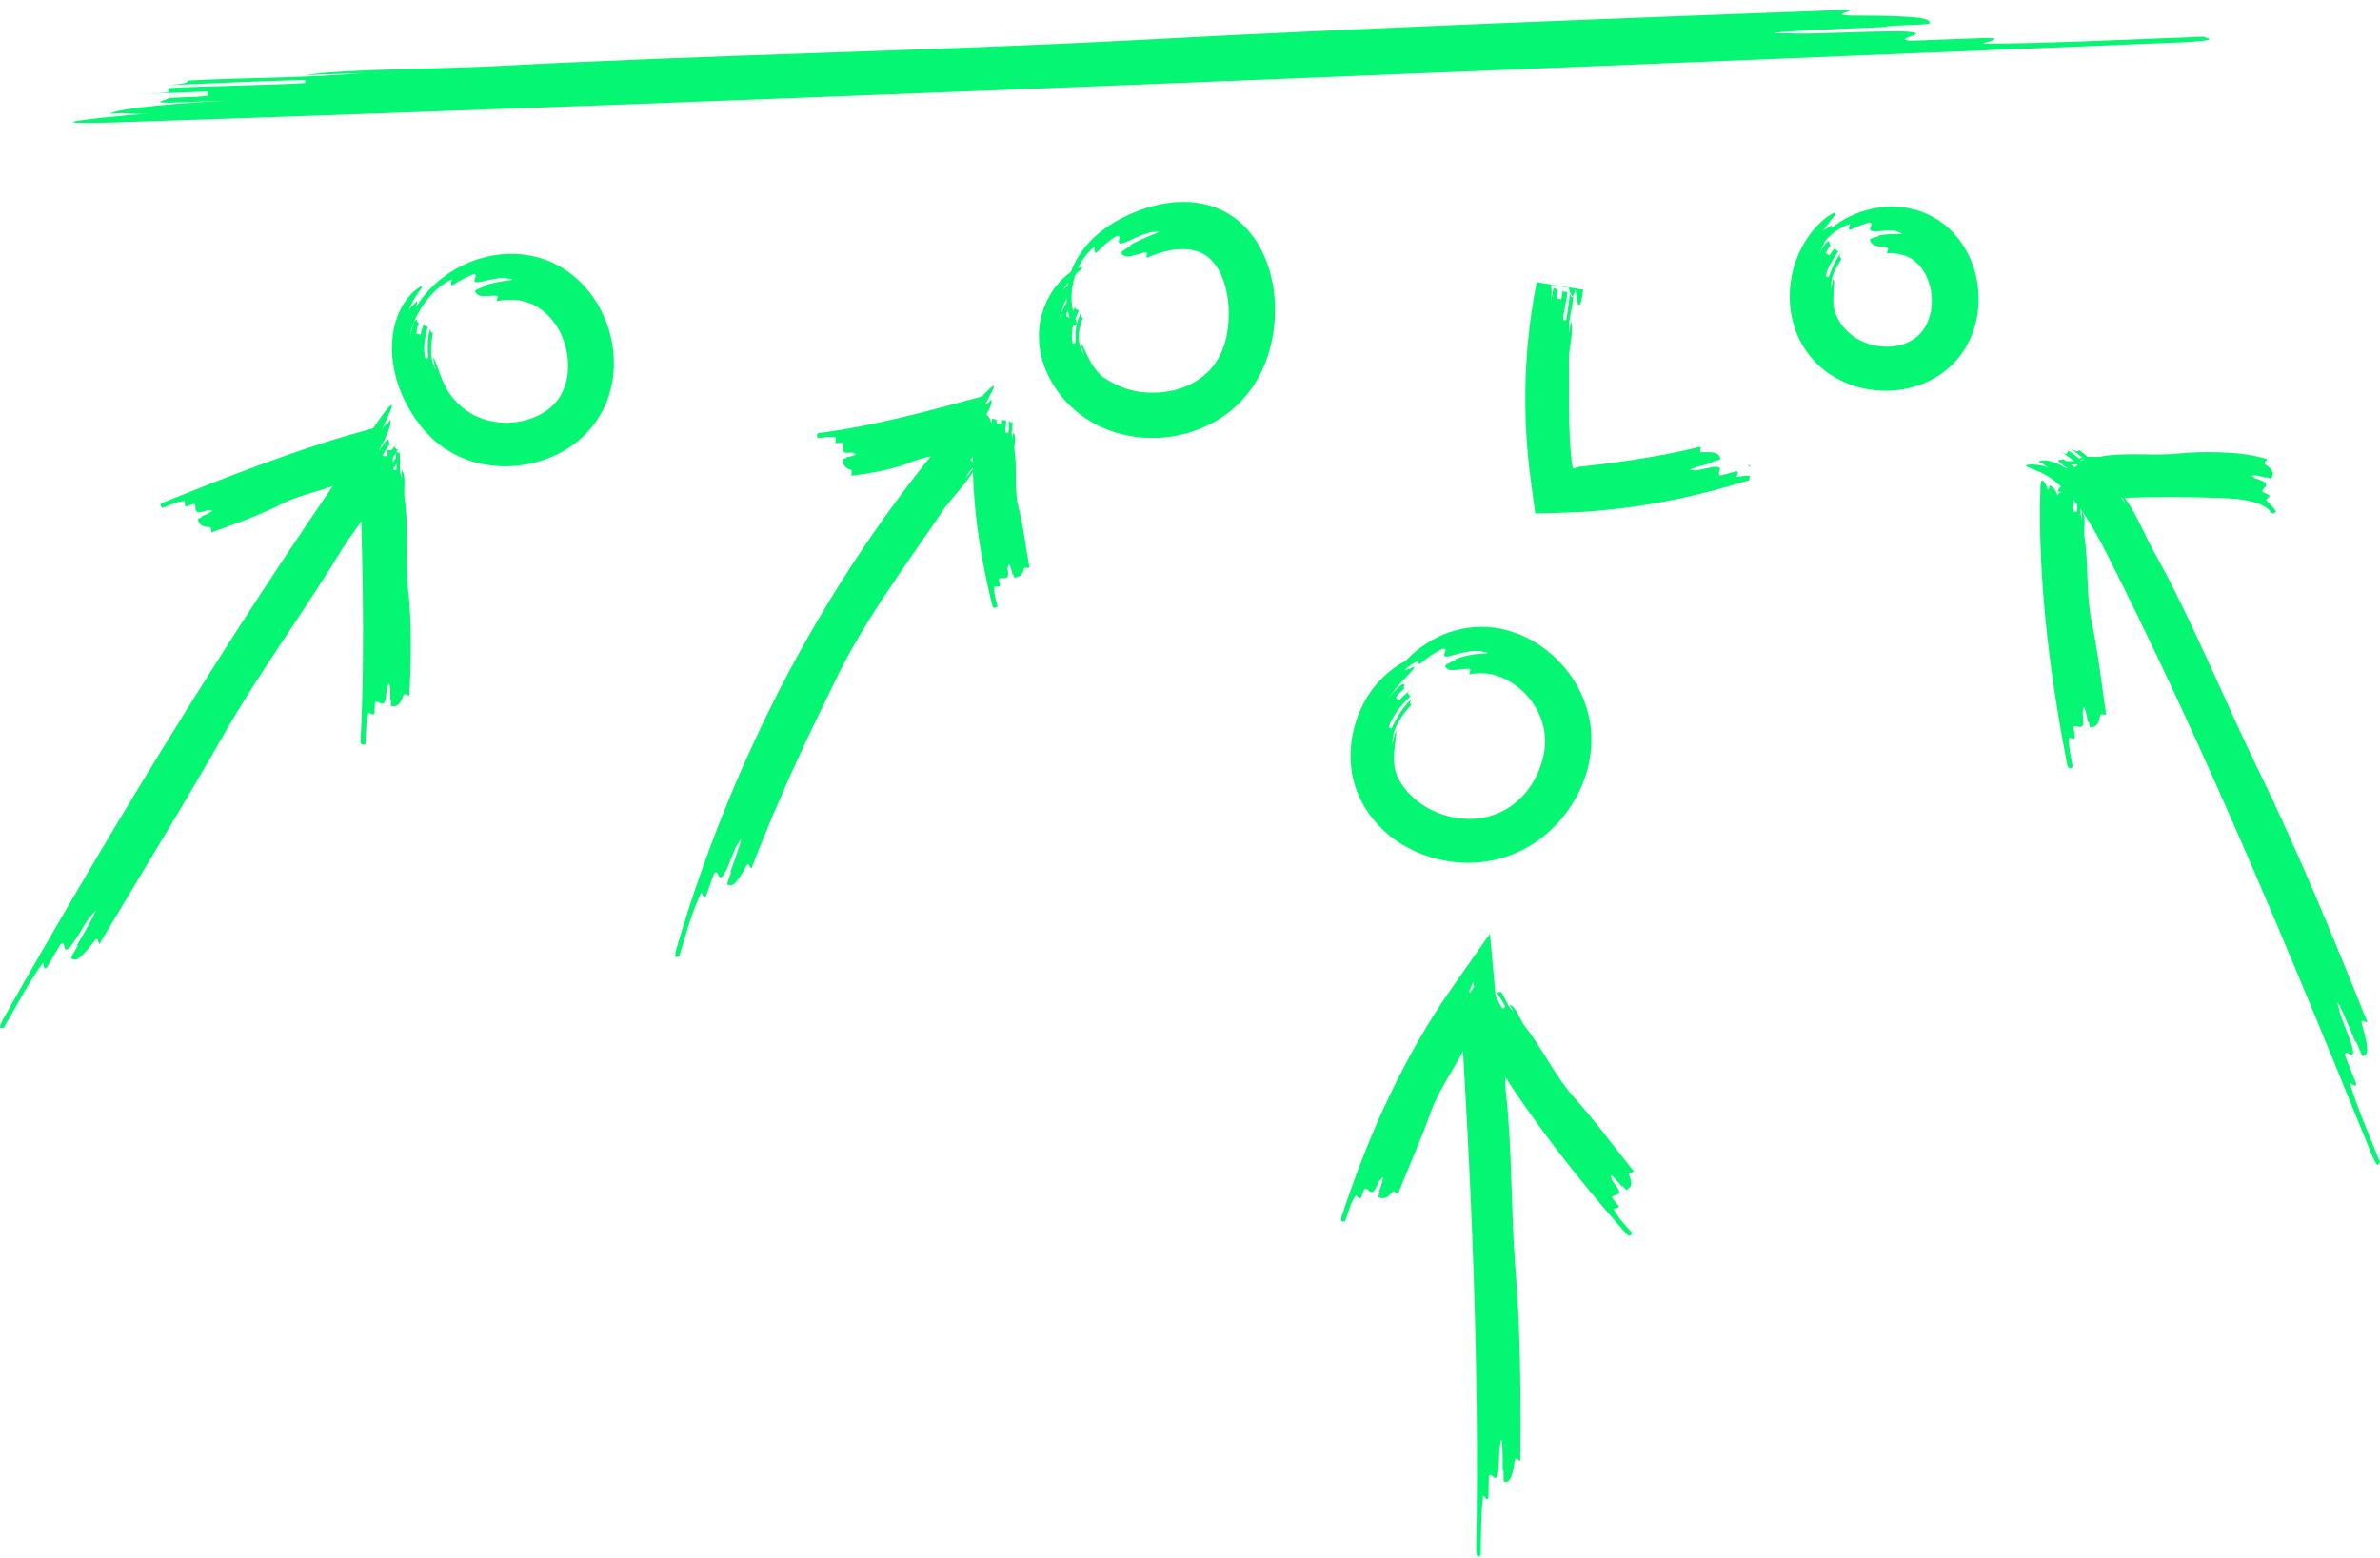 <svg xmlns="http://www.w3.org/2000/svg" width="504" height="330" viewBox="0 0 504 330" fill="none"><path d="M106.017 13.953C147.04 11.74 197.208 10.761 238.625 8.593C288.318 5.908 342.196 3.897 391.93 2.043C391.941 2.454 387.822 3.233 391.972 3.285C408.57 3.285 408.601 4.116 408.633 4.947C408.644 5.358 396.206 5.41 400.363 5.673C387.936 6.136 367.207 7.116 379.663 7.072C383.819 7.335 400.38 6.303 404.551 6.766C408.722 7.229 400.458 8.165 404.619 8.629C408.765 8.471 417.055 8.165 421.2 8.008C425.357 8.27 417.098 9.407 421.243 9.25C433.69 9.197 450.265 8.375 466.827 7.755C466.839 8.166 471.013 8.428 462.729 8.944C317.694 14.767 168.525 21.168 23.454 25.96C6.867 26.371 19.271 25.077 31.681 23.992C27.55 24.351 27.524 23.73 23.385 24.097C23.368 23.476 31.613 22.13 48.188 21.308C44.043 21.465 39.906 21.613 35.752 21.771C31.601 21.719 35.735 21.15 35.715 20.739C39.86 20.582 44.006 20.433 44 20.223C43.994 20.013 43.983 19.602 43.978 19.392C39.842 19.55 31.542 19.856 27.406 20.013C31.542 19.856 35.687 19.707 35.682 19.497C35.676 19.287 35.665 18.876 35.659 18.666C43.944 18.15 56.391 18.107 64.676 17.582L64.659 16.961C56.354 17.066 43.924 17.73 35.633 18.045C39.773 17.687 39.767 17.477 39.756 17.057C52.177 16.384 64.638 16.541 77.039 15.457C72.894 15.614 68.749 15.763 64.613 15.92C72.857 14.573 93.605 14.635 106.035 13.961L106.017 13.953Z" fill="#04F673"></path><path d="M72.367 116.424C65.097 128.5 54.962 142.409 47.875 154.75C39.446 169.594 29.759 185.309 21.048 199.97C20.692 199.759 20.884 198.209 19.981 199.328C16.542 203.894 15.83 203.472 15.119 203.041C14.763 202.83 17.299 199.374 16.213 200.382C18.384 196.706 21.878 190.489 19.324 193.946C18.229 194.954 15.684 200.061 14.426 200.969C13.167 201.877 14.088 199.108 12.82 200.006C12.09 201.235 10.649 203.692 9.919 204.921C8.843 205.938 9.573 203.05 8.852 204.288C6.316 207.763 3.626 212.806 0.77 217.739C0.415 217.528 -0.662 218.555 0.588 215.987C25.216 172.5 52.08 128.564 81.05 87.818C84.462 83.234 82.71 87.24 80.786 91.119C81.424 89.826 81.935 90.184 82.574 88.891C83.084 89.248 82.309 92.182 79.253 97.005L81.68 93.484C82.656 92.43 82.191 93.842 82.528 94.08C81.716 95.254 80.913 96.427 81.078 96.547C81.251 96.666 81.588 96.904 81.762 97.023C82.574 95.85 84.188 93.512 85 92.338C84.188 93.512 83.385 94.676 83.55 94.796C83.723 94.915 84.061 95.153 84.234 95.272C82.783 97.73 80.047 101.021 78.606 103.487L79.117 103.836C80.895 101.608 83.121 97.959 84.745 95.621C84.106 96.913 84.279 97.033 84.617 97.262C82.373 100.893 79.454 104.065 77.575 107.943L79.974 104.423C79.217 107.357 74.565 112.775 72.367 116.434V116.424Z" fill="#04F673"></path><path d="M85.681 105.504C86.604 111.484 85.821 118.83 86.427 124.892C87.247 132.174 87.051 140.08 86.678 147.362C86.259 147.343 85.653 146.701 85.411 147.297C84.656 149.691 83.808 149.636 82.96 149.59C82.541 149.572 83.054 147.783 82.597 148.361C82.7 146.554 82.616 143.537 82.112 145.326C81.665 145.903 81.963 148.334 81.302 148.902C80.64 149.471 80.063 148.242 79.401 148.801C79.364 149.398 79.299 150.599 79.271 151.195C78.814 151.764 78.041 150.526 78.003 151.122C77.481 152.883 77.537 155.276 77.37 157.661C76.95 157.633 76.484 158.202 76.354 156.991C77.416 136.145 76.662 114.74 76 93.939C76.065 91.555 77.016 93.279 77.761 95.031C77.51 94.444 78.152 94.407 77.901 93.829C78.534 93.793 79.662 94.921 80.007 97.305L79.904 95.508C80.081 94.893 80.538 95.471 80.957 95.453C80.994 96.049 81.032 96.654 81.237 96.645C81.451 96.636 81.87 96.608 82.085 96.599C82.047 96.003 81.973 94.792 81.945 94.196C81.982 94.792 82.019 95.397 82.224 95.388C82.439 95.379 82.858 95.352 83.072 95.343C83.361 96.535 83.026 98.369 83.296 99.561L83.93 99.534C84.079 98.314 83.78 96.516 83.706 95.315C83.957 95.911 84.162 95.893 84.591 95.874C84.899 97.681 84.368 99.515 85.085 101.304L85.001 99.488C86.129 100.643 85.402 103.716 85.681 105.523V105.504Z" fill="#04F673"></path><path d="M73.004 101.871C69.079 103.835 63.756 104.664 59.803 106.654C55.096 109.113 49.718 110.987 44.773 112.771C44.626 112.383 44.828 111.663 44.341 111.618C42.474 111.636 42.18 110.87 41.895 110.104C41.748 109.717 43.136 109.654 42.576 109.42C43.817 108.969 45.821 108.042 44.433 108.096C43.872 107.861 42.364 108.843 41.73 108.411C41.096 107.987 41.712 107.114 41.077 106.681C40.663 106.835 39.827 107.132 39.413 107.285C38.852 107.051 39.395 105.979 38.981 106.132C37.584 106.204 36.003 107.006 34.339 107.618C34.192 107.24 33.631 107.006 34.385 106.51C48.772 100.745 63.637 94.837 78.658 90.828C80.414 90.495 79.393 91.675 78.318 92.648C78.676 92.323 78.869 92.909 79.228 92.576C79.421 93.161 78.888 94.395 77.26 95.116L78.529 94.719C79.016 94.782 78.722 95.305 78.842 95.692C78.419 95.827 77.996 95.953 78.06 96.152C78.125 96.35 78.253 96.737 78.318 96.926C78.741 96.8 79.577 96.53 80 96.404C79.577 96.53 79.163 96.665 79.219 96.863C79.283 97.061 79.412 97.449 79.476 97.647C78.695 98.097 77.316 98.106 76.534 98.566L76.727 99.151C77.628 99.079 78.823 98.493 79.66 98.232C79.301 98.557 79.366 98.755 79.494 99.142C78.299 99.728 76.856 99.538 75.79 100.52L77.049 100.124C76.534 101.358 74.181 101.25 72.995 101.844L73.004 101.871Z" fill="#04F673"></path><path d="M199.373 108.561C197.694 111.154 195.76 113.764 193.898 116.539C192.94 117.908 191.973 119.296 191.006 120.692C190.057 122.107 189.099 123.531 188.15 124.955C184.309 130.632 180.742 136.52 177.913 142.069C174.656 148.796 171.171 155.724 168.023 162.807L166.81 165.445L165.66 168.11C164.894 169.881 164.118 171.652 163.352 173.414C162.631 175.194 161.91 176.955 161.198 178.717C160.843 179.593 160.487 180.469 160.131 181.336C159.802 182.213 159.474 183.089 159.146 183.956C158.762 183.81 158.616 182.423 157.987 183.509C155.651 187.945 154.866 187.68 154.091 187.388C153.699 187.242 155.414 183.865 154.584 184.896C155.25 183.135 156.071 180.761 156.554 179.255C157.056 177.768 157.147 177.119 156.244 178.79C155.377 179.803 154.018 184.677 152.978 185.636C151.947 186.603 152.257 184.02 151.226 184.997C150.752 186.174 149.94 188.584 149.52 189.78C148.717 190.838 148.763 188.164 148.343 189.369C147.54 191.112 146.719 193.193 145.998 195.475C145.296 197.757 144.556 200.194 143.808 202.631C143.425 202.504 142.631 203.617 143.197 201.116C149.474 179.63 158.124 158.472 169.1 138.537C180.057 118.611 193.342 99.918 208.496 83.378C212.036 79.663 210.102 83.113 208.049 86.399C208.734 85.304 209.199 85.715 209.883 84.62C210.358 85.049 209.418 87.604 206.288 91.593C207.082 90.607 207.94 89.667 208.77 88.718C209.765 87.906 209.235 89.129 209.555 89.393C208.725 90.343 207.885 91.292 208.049 91.42C208.204 91.556 208.524 91.821 208.679 91.958C209.509 91.018 211.17 89.129 212 88.179C211.17 89.12 210.339 90.069 210.495 90.206C210.65 90.343 210.96 90.616 211.124 90.753C209.591 92.743 206.918 95.408 205.467 97.453L205.951 97.846C207.721 96.066 209.911 93.008 211.599 91.155C210.933 92.232 211.088 92.369 211.398 92.634C210.23 94.094 208.998 95.5 207.748 96.896C206.526 98.311 205.285 99.717 204.4 101.405C205.157 100.42 205.96 99.461 206.754 98.503C206.562 99.151 206.115 99.89 205.549 100.702C204.993 101.524 204.299 102.418 203.56 103.313C202.091 105.12 200.394 106.964 199.391 108.543L199.373 108.561Z" fill="#04F673"></path><path d="M214.829 95.381C215.446 98.989 214.715 103.435 215.587 107.042C216.705 111.334 217.251 115.989 218 120.271C217.604 120.344 216.952 120.089 216.82 120.49C216.476 122.038 215.692 122.193 214.908 122.348C214.512 122.421 214.715 121.246 214.389 121.692C214.186 120.599 213.702 118.786 213.481 119.961C213.147 120.398 213.798 121.802 213.27 122.284C212.741 122.767 212.028 122.139 211.5 122.621C211.57 122.995 211.711 123.742 211.773 124.116C211.455 124.571 210.522 123.979 210.592 124.352C210.407 125.564 210.918 127.04 211.235 128.534C210.848 128.616 210.539 129.099 210.178 128.388C208.549 121.811 207.245 115.014 206.558 108.127C205.862 101.248 205.783 94.279 206.514 87.491C206.805 85.952 207.536 87.181 208.064 88.366C207.888 87.965 208.487 88.011 208.311 87.61C208.91 87.655 209.852 88.484 209.976 90.006L210.037 88.867C210.258 88.502 210.636 88.903 211.033 88.922C211.006 89.295 210.989 89.678 211.191 89.687C211.394 89.696 211.79 89.723 211.993 89.733C212.019 89.359 212.063 88.612 212.081 88.238C212.063 88.612 212.037 88.985 212.239 88.995C212.442 89.004 212.838 89.031 213.041 89.04C213.191 89.787 212.75 90.88 212.918 91.636L213.517 91.664C213.746 90.935 213.587 89.814 213.64 89.076C213.816 89.459 214.019 89.468 214.415 89.487C214.556 90.598 213.913 91.673 214.477 92.794L214.512 91.691C215.472 92.457 214.635 94.26 214.82 95.363L214.829 95.381Z" fill="#04F673"></path><path d="M204.389 94.587C201.124 96.231 196.7 96.38 193.319 97.725C189.254 99.435 184.605 100.229 180.315 100.771C180.27 100.35 180.549 99.678 180.162 99.509C178.67 99.061 178.58 98.211 178.481 97.37C178.436 96.95 179.533 97.24 179.137 96.856C180.189 96.735 181.907 96.277 180.81 96.006C180.414 95.633 179.065 96.231 178.643 95.642C178.229 95.054 178.849 94.334 178.427 93.746C178.085 93.783 177.393 93.867 177.051 93.905C176.664 93.522 177.258 92.597 176.916 92.644C175.846 92.345 174.506 92.69 173.139 92.821C173.103 92.401 172.725 92.008 173.391 91.728C185.288 90.224 197.123 86.908 208.624 83.797C209.982 83.582 209.263 84.703 208.462 85.628C208.732 85.32 208.912 85.927 209.182 85.619C209.371 86.226 209.011 87.459 207.743 88.076L208.741 87.758C209.137 87.851 208.921 88.365 209.038 88.767C208.705 88.879 208.372 88.982 208.426 89.187C208.489 89.393 208.606 89.794 208.66 90C208.993 89.888 209.667 89.673 210 89.57C209.667 89.682 209.326 89.785 209.389 89.991C209.451 90.196 209.568 90.598 209.631 90.803C209.02 91.233 207.878 91.13 207.257 91.541L207.428 92.148C208.165 92.148 209.137 91.635 209.811 91.41C209.532 91.719 209.595 91.924 209.712 92.335C208.741 92.858 207.545 92.569 206.691 93.484L207.716 93.176C207.32 94.409 205.36 94.091 204.38 94.587H204.389Z" fill="#04F673"></path><path d="M95.656 84.025C96.398 84.9 97.194 85.712 98.044 86.425C98.488 86.713 98.886 87.065 99.347 87.354L100.053 87.76L100.406 87.976L100.795 88.139C102.804 89.086 105.192 89.6 107.617 89.555C110.042 89.474 112.476 88.842 114.512 87.733C116.566 86.632 118.14 85.008 119.018 83.222C121.199 78.991 120.529 72.983 117.661 68.743C116.91 67.733 116.132 66.731 115.182 66.01L114.847 65.712L114.476 65.468L113.752 64.972L112.983 64.584L112.603 64.377L112.196 64.241C111.924 64.142 111.662 64.043 111.39 63.944L110.54 63.754L110.115 63.646L109.671 63.601L108.794 63.493C107.599 63.493 106.387 63.492 105.192 63.817C105.084 63.42 105.826 62.645 104.93 62.617C104.478 62.617 104.079 62.645 103.727 62.681C103.374 62.708 103.057 62.708 102.786 62.699C102.243 62.726 101.854 62.699 101.555 62.608C100.958 62.437 100.777 62.076 100.605 61.697C100.515 61.517 101.229 61.219 101.826 60.967C102.424 60.732 102.93 60.615 102.369 60.561C103.835 60.001 105.889 59.65 107.183 59.451C108.477 59.343 109.029 59.198 107.427 58.982C107.156 58.865 106.685 58.892 106.106 58.91C105.527 58.91 104.858 59.045 104.197 59.18C103.518 59.28 102.876 59.487 102.306 59.604C101.727 59.704 101.256 59.812 100.949 59.785C100.315 59.713 100.451 59.325 100.605 58.928C100.759 58.531 100.931 58.125 100.261 58.071C99.121 58.486 96.977 59.622 96.008 60.353C94.742 60.705 96.352 58.639 95.312 59.343C91.874 61.084 88.227 65.405 86.825 70.628C86.626 70.574 86.354 70.791 86.182 70.746C86.092 70.719 86.028 70.637 86.01 70.421C86.01 70.15 86.092 69.717 86.273 69.032C87.259 66.091 88.933 63.447 91.005 61.273C93.077 59.09 95.547 57.349 98.234 56.077C100.931 54.814 103.871 54.002 106.93 53.813C109.988 53.623 113.182 54.065 116.15 55.274C119.127 56.474 121.76 58.404 123.832 60.705C125.913 63.014 127.469 65.703 128.509 68.553C129.541 71.413 130.066 74.453 129.993 77.557C129.912 80.651 129.206 83.817 127.749 86.722C126.302 89.636 124.103 92.189 121.551 94.084C118.991 95.978 116.095 97.277 113.11 98.026C110.115 98.766 107.011 98.964 103.917 98.576C100.831 98.189 97.755 97.196 94.986 95.5L93.955 94.86C93.629 94.616 93.303 94.363 92.986 94.111C92.344 93.606 91.702 93.091 91.168 92.541C90.055 91.45 89.078 90.277 88.218 89.068C87.359 87.85 86.617 86.641 85.956 85.36C85.25 84.016 84.689 82.627 84.219 81.201C83.332 78.342 82.816 75.338 83.061 72.108C83.169 70.511 83.486 68.851 84.092 67.218C84.662 65.585 85.594 63.971 86.797 62.581C87.078 62.266 87.34 61.995 87.576 61.77C87.829 61.553 88.055 61.382 88.254 61.228C88.652 60.931 88.933 60.759 89.114 60.678C89.25 60.642 89.322 60.678 89.331 60.75C89.349 60.822 89.313 60.94 89.15 61.183C88.553 62.04 87.105 63.98 86.418 66.091C86.635 65.387 86.96 65.134 87.241 64.882C87.54 64.629 87.793 64.377 88.2 63.763C88.707 64.169 87.223 66.903 86.879 71.684C87.051 70.493 87.25 69.293 87.73 68.147C88.363 67.092 88.29 68.391 88.689 68.517C88.589 68.779 88.499 69.05 88.408 69.293C88.345 69.546 88.29 69.789 88.254 69.997C88.173 70.412 88.164 70.692 88.272 70.71C88.471 70.746 88.879 70.827 89.078 70.863C89.186 70.358 89.358 69.591 89.648 68.878C89.928 68.156 90.281 67.48 90.58 67.065C90.001 67.904 89.639 68.878 89.838 68.95C90.028 69.023 90.417 69.176 90.607 69.248C90.335 70.132 90.055 71.278 89.91 72.487C89.756 73.696 89.802 74.959 90.064 75.942L90.67 75.852C90.507 73.912 90.48 71.079 91.177 69.474C91.059 70.358 91.303 70.412 91.693 70.52C91.466 71.711 91.258 73.001 91.285 74.363C91.312 75.716 91.593 77.142 92.317 78.378C92.055 77.494 91.81 76.591 91.693 75.689C92.317 76.51 92.706 78.017 93.312 79.605C93.882 81.138 94.769 82.942 95.674 83.989L95.656 84.025Z" fill="#04F673"></path><path d="M233.945 80.077C235.851 81.41 238.152 82.401 240.711 82.892C243.27 83.355 246.05 83.281 248.674 82.632C249.346 82.521 249.963 82.234 250.607 82.04C251.233 81.808 251.822 81.503 252.439 81.234C253.58 80.577 254.685 79.873 255.578 78.984L256.259 78.336C256.461 78.104 256.646 77.854 256.839 77.614C257.235 77.151 257.594 76.632 257.907 76.077C258.542 74.984 259.039 73.826 259.379 72.641C260.99 67.039 260.291 59.687 257.106 55.761C256.728 55.271 256.296 54.882 255.882 54.502C255.43 54.169 254.998 53.845 254.501 53.622C253.525 53.141 252.384 52.854 251.104 52.789C248.536 52.632 245.544 53.391 242.829 54.622C242.644 54.243 243.353 53.243 242.313 53.474C240.279 54.067 239.257 54.354 238.594 54.308C237.941 54.28 237.692 53.947 237.453 53.604C237.324 53.428 238.023 52.947 238.631 52.576C239.238 52.206 239.745 51.937 239.137 52.03C240.628 51.169 242.764 50.206 244.117 49.687C245.47 49.169 246.023 48.872 244.255 49.15C243.629 49.104 242.212 49.595 240.84 50.196C239.459 50.78 238.161 51.493 237.48 51.558C236.799 51.622 236.873 51.196 236.974 50.761C237.066 50.326 237.186 49.872 236.468 49.965C235.915 50.317 235.096 50.872 234.323 51.52C233.54 52.15 232.822 52.872 232.362 53.372C231.755 53.743 231.736 53.28 231.782 52.835C231.828 52.391 231.93 51.983 231.432 52.52C229.803 53.965 228.201 56.308 227.428 59.123C227.042 60.53 226.848 62.067 226.913 63.669C226.986 65.261 227.373 66.919 228.073 68.465C227.879 68.558 227.824 68.919 227.658 68.993C227.575 69.03 227.465 68.993 227.299 68.826C227.106 68.549 226.793 68.049 226.48 67.197C225.891 65.289 225.744 63.326 225.937 61.474C226.121 59.613 226.627 57.854 227.364 56.197C228.901 52.826 231.377 50.28 234.01 48.372C235.335 47.419 236.707 46.622 238.097 45.937C239.478 45.252 240.905 44.669 242.396 44.169C245.369 43.196 248.6 42.594 252.071 42.817C253.801 42.937 255.587 43.28 257.318 43.928C259.048 44.567 260.723 45.52 262.169 46.706C265.078 49.085 267.001 52.215 268.189 55.345C269.386 58.484 269.929 61.761 269.993 64.956C270.058 68.141 269.671 71.364 268.75 74.502C267.812 77.641 266.375 80.697 264.194 83.392C262.031 86.142 259.269 88.318 256.268 89.845C250.257 92.892 243.372 93.586 236.891 91.799C233.66 90.901 230.521 89.327 227.87 87.068C225.2 84.864 223.102 82.086 221.647 78.836C220.938 77.197 220.414 75.447 220.165 73.604C219.917 71.79 219.935 69.78 220.313 67.928C221.04 64.215 222.927 60.697 226.066 58.141C227.529 57.011 228.57 56.669 228.993 56.567C229.15 56.567 229.214 56.595 229.205 56.678C229.205 56.752 229.131 56.873 228.901 57.086C228.017 57.845 226.047 59.641 224.897 61.761C225.302 61.067 225.661 60.836 226.011 60.623C226.36 60.4 226.71 60.206 227.253 59.613C227.456 59.863 227.06 60.669 226.388 62.002C225.734 63.354 224.814 65.252 224.271 67.891C224.593 66.586 225.108 65.326 225.799 64.169C226.692 63.15 226.314 64.511 226.692 64.715C226.038 65.78 225.633 66.956 225.836 67.03C226.029 67.104 226.425 67.243 226.627 67.308C226.802 66.771 227.143 65.984 227.585 65.261C228.026 64.539 228.542 63.863 228.947 63.474C228.165 64.28 227.575 65.261 227.769 65.373C227.944 65.484 228.303 65.697 228.487 65.808C228.045 66.725 227.502 67.891 227.207 69.15C226.903 70.401 226.885 71.715 227.152 72.752L227.769 72.66C227.723 71.651 227.686 70.484 227.898 69.289C228.091 68.104 228.514 66.947 229.021 66.132C228.726 67.067 228.956 67.16 229.324 67.336C228.873 68.567 228.468 69.864 228.441 71.178C228.413 72.521 228.726 73.956 229.582 75.132C229.214 74.271 228.956 73.382 228.809 72.493C229.463 73.29 229.877 74.716 230.724 76.243C231.534 77.753 232.74 79.364 233.936 80.123L233.945 80.077Z" fill="#04F673"></path><path d="M295.972 164.594C296.099 164.858 296.236 165.123 296.373 165.388L296.884 166.173L297.13 166.565L297.431 166.94L298.015 167.688C298.891 168.638 299.858 169.541 300.989 170.317C303.243 171.851 306.007 172.955 308.881 173.311C309.592 173.448 310.322 173.421 311.043 173.476C311.754 173.43 312.484 173.457 313.178 173.339C314.601 173.193 315.933 172.8 317.201 172.28C319.755 171.212 321.972 169.404 323.541 167.314C325.439 164.804 326.68 161.791 327.072 158.788C327.473 155.757 326.862 152.891 325.421 150.235C323.998 147.578 321.662 145.36 319.089 144.009C317.803 143.343 316.453 142.868 315.103 142.695C313.743 142.512 312.475 142.567 311.161 142.859C311.043 142.457 311.873 141.608 310.888 141.645C309.884 141.7 309.118 141.846 308.498 141.873C307.895 141.964 307.448 141.964 307.111 141.91C306.454 141.836 306.244 141.49 306.034 141.124C305.98 141.033 306.144 140.878 306.408 140.695C306.682 140.54 307.056 140.367 307.385 140.202C308.051 139.865 308.634 139.728 307.987 139.719C309.647 139.016 312.019 138.514 313.524 138.486C315.02 138.432 315.686 138.368 313.834 138.012C313.524 137.92 312.977 137.884 312.311 137.875C311.973 137.884 311.618 137.948 311.244 137.984C310.87 138.021 310.477 138.076 310.094 138.176C309.711 138.258 309.319 138.349 308.954 138.432C308.589 138.55 308.242 138.651 307.914 138.742C307.248 138.897 306.728 139.098 306.363 139.08C305.642 139.08 305.779 138.669 305.961 138.24C306.135 137.82 306.335 137.373 305.56 137.4C304.903 137.674 303.982 138.231 303.078 138.797C302.65 139.107 302.212 139.417 301.819 139.71C301.436 140.011 301.108 140.312 300.834 140.54C300.159 140.851 300.214 140.394 300.323 139.956C300.433 139.518 300.579 139.116 300.013 139.609C298.189 140.951 296.355 142.968 295.014 145.552C293.664 148.117 292.824 151.248 292.842 154.443C292.633 154.443 292.432 154.772 292.249 154.772C292.158 154.772 292.076 154.689 291.994 154.452C291.93 154.142 291.885 153.621 291.885 152.772C292.113 149.075 293.527 145.625 295.488 142.695C297.468 139.755 300.15 137.382 303.206 135.611C306.272 133.84 309.866 132.818 313.588 132.772C317.292 132.726 320.877 133.785 324.025 135.437C330.274 138.833 334.945 144.776 336.523 151.951C337.281 155.566 337.098 159.254 336.241 162.713C335.337 166.164 333.759 169.359 331.679 172.18C329.563 174.964 326.935 177.392 323.879 179.227C320.823 181.043 317.247 182.239 313.707 182.613C310.149 183.015 306.591 182.632 303.206 181.637C299.831 180.632 296.583 178.998 293.81 176.634C291.036 174.252 288.746 171.23 287.36 167.634C285.964 164.037 285.736 160.221 286.256 156.643C286.794 153.055 288.108 149.632 290.179 146.62C292.259 143.635 295.178 141.033 298.718 139.481C299.511 139.098 300.205 138.979 300.706 138.842C301.217 138.724 301.564 138.669 301.765 138.669C301.929 138.687 301.984 138.742 301.965 138.815C301.947 138.888 301.847 138.988 301.591 139.153C301.135 139.481 300.305 139.865 299.402 140.449C298.964 140.75 298.49 141.079 297.997 141.417C297.523 141.763 297.076 142.183 296.619 142.567C297.231 142.046 297.614 141.91 298.006 141.791C298.417 141.7 298.809 141.617 299.484 141.179C299.548 141.325 299.438 141.572 299.183 141.91C298.927 142.256 298.48 142.64 297.979 143.224C297.714 143.498 297.422 143.799 297.094 144.119C296.784 144.465 296.455 144.84 296.099 145.241C295.716 145.625 295.379 146.09 294.995 146.574C294.804 146.821 294.594 147.058 294.402 147.314C294.22 147.587 294.028 147.861 293.828 148.144L294.457 147.314L295.169 146.547C295.406 146.3 295.643 146.036 295.89 145.798L296.692 145.123C297.887 144.392 297.076 145.616 297.349 145.917C297.103 146.127 296.847 146.346 296.619 146.538C296.391 146.748 296.218 146.976 296.054 147.158C295.734 147.533 295.552 147.807 295.634 147.87C295.789 148.007 296.099 148.281 296.254 148.418C296.674 147.971 297.285 147.277 298.015 146.711C298.189 146.565 298.362 146.41 298.535 146.273C298.727 146.145 298.909 146.026 299.083 145.917C299.438 145.689 299.749 145.479 300.004 145.314C299.493 145.643 298.982 145.981 298.617 146.255C298.28 146.565 298.079 146.802 298.143 146.885C298.271 147.049 298.535 147.359 298.672 147.524C298.471 147.724 298.252 147.934 298.015 148.144C297.796 148.372 297.577 148.619 297.349 148.865C296.847 149.331 296.446 149.924 295.972 150.472C295.132 151.65 294.393 152.937 294.111 154.078L294.694 154.297C295.16 153.265 295.807 152.042 296.546 150.865C296.966 150.317 297.322 149.714 297.778 149.258C297.997 149.011 298.207 148.783 298.407 148.555C298.636 148.363 298.855 148.172 299.064 147.998C298.362 148.847 298.544 149.011 298.827 149.313C297.796 150.445 296.829 151.704 296.054 153.101C295.269 154.489 294.795 156.104 294.868 157.711C294.913 157.455 294.932 157.191 294.995 156.935L295.196 156.168C295.297 155.648 295.488 155.155 295.671 154.662C295.734 155.812 295.36 157.537 295.224 159.418C295.078 161.289 295.324 163.298 295.972 164.594Z" fill="#04F673"></path><path d="M318.91 231.704C320.216 242.815 319.967 256.486 320.843 267.734C321.977 281.24 322.105 295.925 321.942 309.467C321.556 309.467 320.98 308.325 320.774 309.449C320.139 313.954 319.357 313.936 318.575 313.917C318.189 313.917 318.618 310.545 318.215 311.66C318.266 308.288 318.103 302.659 317.691 306.031C317.295 307.155 317.622 311.651 317.029 312.766C316.428 313.881 315.87 311.624 315.277 312.738C315.26 313.862 315.217 316.101 315.2 317.225C314.787 318.331 314.049 316.083 314.032 317.198C313.585 320.551 313.671 325.029 313.551 329.507C313.155 329.497 312.743 330.603 312.606 328.355C313.344 289.199 311.541 248.974 309.015 209.955C308.861 205.478 309.9 208.749 310.742 212.048C310.458 210.951 311.042 210.897 310.759 209.8C311.335 209.745 312.494 211.893 313.018 216.352L312.769 212.998C312.872 211.865 313.353 212.943 313.74 212.916C313.825 214.04 313.911 215.155 314.109 215.136C314.306 215.118 314.693 215.091 314.882 215.072C314.796 213.958 314.624 211.71 314.53 210.595C314.616 211.71 314.702 212.834 314.899 212.815C315.097 212.797 315.483 212.761 315.681 212.751C316.059 214.981 315.895 218.38 316.256 220.61L316.84 220.564C316.875 218.298 316.454 214.945 316.265 212.706C316.548 213.811 316.737 213.793 317.132 213.766C317.579 217.119 317.235 220.537 318.043 223.863L317.811 220.491C318.953 222.666 318.524 228.35 318.919 231.704H318.91Z" fill="#04F673"></path><path d="M310.779 220.69C308.693 225.388 304.867 230.388 303.099 235.277C301.023 241.151 298.293 247.206 296.009 252.934C295.628 252.779 295.238 252.069 294.866 252.469C293.542 254.163 292.772 253.862 292.001 253.562C291.62 253.407 292.572 252.105 292.001 252.442C292.563 250.976 293.379 248.49 292.4 249.783C291.811 250.111 291.43 252.214 290.659 252.478C289.888 252.742 289.698 251.531 288.936 251.795C288.737 252.287 288.356 253.28 288.175 253.771C287.604 254.117 287.205 252.834 287.023 253.325C286.062 254.673 285.527 256.758 284.82 258.771C284.439 258.634 283.859 259.007 284.031 257.924C289.553 240.969 297.142 223.959 307.469 209.244L315.521 197.771L316.754 211.457C316.835 212.358 316.917 213.26 316.999 214.152C317.044 216.264 316.037 214.798 315.24 213.305C315.502 213.806 314.895 213.879 315.158 214.37C314.596 214.443 313.571 213.66 313.054 211.903L311.939 208.069L310.57 211.302C310.516 211.429 310.452 211.575 310.371 211.712L310.615 211.329L312.565 208.342L312.991 211.894L313.127 213.014C312.982 213.56 312.51 213.087 312.102 213.141C312.039 212.622 311.975 212.094 311.776 212.121C311.577 212.149 311.159 212.194 310.96 212.221C311.023 212.741 311.15 213.788 311.214 214.307C311.15 213.788 311.087 213.26 310.887 213.287C310.679 213.314 310.271 213.36 310.071 213.387C309.972 213.068 309.917 212.686 309.89 212.276L313.245 213.077C312.737 213.779 312.093 214.498 311.821 215.172L312.338 215.509C312.846 214.99 313.317 214.17 313.753 213.423L309.283 212.358C309.355 212.759 309.419 213.141 309.455 213.469C309.192 212.968 308.983 212.995 308.575 213.041C308.53 212.85 308.485 212.649 308.457 212.449L314.433 213.879C313.725 215.026 312.628 215.937 312.365 217.375C312.637 216.938 312.918 216.501 313.199 216.073C313.499 217.494 311.431 219.224 310.806 220.663L310.779 220.69Z" fill="#04F673"></path><path d="M322.913 217.386C326.386 221.731 329.301 227.846 333.017 232.092C337.534 237.114 341.828 242.914 346 248.135C345.665 248.388 344.817 248.325 344.994 248.885C345.888 251.008 345.227 251.513 344.556 252.019C344.221 252.272 343.504 250.701 343.523 251.387C342.461 250.077 340.552 247.972 341.26 249.553C341.269 250.249 343.02 251.757 342.871 252.579C342.722 253.402 341.52 252.896 341.371 253.718C341.735 254.16 342.452 255.046 342.806 255.488C342.834 256.184 341.446 255.813 341.809 256.256C342.554 257.846 344.193 259.472 345.665 261.224C345.339 261.477 345.385 262.182 344.482 261.441C331.173 246.401 318.582 229.788 309.287 212.038C308.337 209.951 309.93 211.053 311.336 212.237C310.871 211.839 311.429 211.541 310.954 211.153C311.513 210.854 312.994 211.351 314.307 213.212L313.46 211.74C313.367 211.153 314.018 211.442 314.382 211.243C314.661 211.731 314.94 212.219 315.127 212.119C315.313 212.02 315.676 211.821 315.862 211.722C315.583 211.234 315.024 210.258 314.754 209.771C315.034 210.258 315.313 210.746 315.499 210.647C315.686 210.547 316.058 210.349 316.235 210.249C316.961 211.125 317.455 212.77 318.209 213.637L318.759 213.33C318.377 212.264 317.343 210.918 316.794 209.942C317.259 210.331 317.436 210.231 317.809 210.032C318.833 211.378 319.122 213.131 320.528 214.26L319.681 212.824C321.152 213.275 321.86 216.067 322.913 217.395V217.386Z" fill="#04F673"></path><path d="M332.234 76.472C332.297 80.652 332.189 85.275 332.306 89.916C332.387 92.232 332.485 94.557 332.728 96.81L332.817 97.651L332.835 97.859V97.941L332.871 98.104C332.907 98.321 332.952 98.538 332.988 98.746C333.015 98.873 333.024 98.909 333.042 98.954L333.096 99.09C333.096 99.09 333.132 99.171 333.159 99.208C333.176 99.244 333.194 99.289 333.275 99.244C333.58 99.135 333.805 99.036 334.002 98.954L334.074 98.918C334.128 98.909 334.361 98.882 334.496 98.864L335.447 98.755L337.368 98.538C339.925 98.24 342.51 97.914 345.077 97.525C350.219 96.756 355.325 95.806 360.172 94.603C360.27 95.001 359.597 95.797 360.459 95.797C363.86 95.58 364.076 96.34 364.291 97.145C364.399 97.543 361.814 97.796 362.747 97.977C360.27 98.629 356.133 99.741 358.727 99.579C359.66 99.805 362.9 98.592 363.878 98.945C364.874 99.316 363.349 100.357 364.345 100.737C365.188 100.528 366.876 100.04 367.71 99.805C368.644 99.968 367.217 101.225 368.051 100.99C368.688 100.908 369.29 100.809 369.756 100.773C370.232 100.727 370.528 100.773 370.609 100.8C370.627 100.8 370.627 100.809 370.636 100.8C370.546 101.026 371.408 98.828 371.04 99.759L371.022 99.814C371.013 99.85 370.995 99.877 370.977 99.904C370.914 100.031 370.833 100.148 370.744 100.248C370.573 100.447 370.465 100.474 370.645 100.384C370.806 100.293 371.273 100.167 371.623 100.194C371.982 100.212 372.09 100.384 371.901 100.194L370.824 98.981H370.806L370.779 98.945C370.762 98.927 370.735 98.918 370.708 98.909C370.663 98.882 370.609 98.864 370.555 98.846C370.447 98.809 370.349 98.773 370.286 98.71C370.223 98.647 370.214 98.547 370.286 98.384C370.797 98.954 371.345 99.569 371.946 100.239C371.946 100.248 372 100.284 372 100.284C371.973 100.266 371.946 100.257 371.91 100.248C371.686 100.148 371.129 100.185 370.824 100.311C370.501 100.429 370.501 100.501 370.681 100.329C370.762 100.248 370.869 100.121 370.941 99.977C370.977 99.904 371.013 99.85 371.04 99.769L370.501 101.144L370.483 101.216C370.447 101.343 370.403 101.587 370.367 101.822C370.367 101.822 370.331 101.822 370.286 101.822C370.07 101.831 369.469 101.967 368.661 102.22L365.924 103.035C362.236 104.093 358.493 105.016 354.715 105.794C350.937 106.572 347.114 107.196 343.273 107.667C341.352 107.911 339.423 108.092 337.493 108.255L334.594 108.463L329.147 108.662L326.356 108.734L325.656 108.752H325.306L325.135 108.771C325.108 108.734 325.117 108.662 325.099 108.608L324.911 107.223C324.66 105.405 324.373 103.433 324.184 101.867L323.87 99.379L323.789 98.764L323.753 98.402L323.681 97.669C323.583 96.692 323.484 95.715 323.412 94.738C323.098 90.83 322.964 86.903 323.008 82.986C323.098 75.16 323.906 67.361 325.423 59.77L335.268 61.363C335.178 61.933 335.088 62.494 335.007 63.055C334.343 66.456 333.885 63.788 333.625 61.137C333.697 61.996 333.105 61.924 333.185 62.81C332.844 62.765 332.441 62.141 332.207 60.947L328.447 60.34C328.6 61.227 328.608 62.43 328.474 63.932C328.6 63.064 328.761 62.204 328.905 61.336C329.255 60.512 329.506 61.444 329.91 61.517C329.766 62.376 329.614 63.236 329.82 63.263C330.017 63.299 330.421 63.362 330.628 63.398L331.067 60.829L329.587 60.585L329.47 61.426C329.506 61.137 329.542 60.847 329.578 60.585L331.076 60.829C331.005 61.336 330.987 61.716 331.121 61.734C331.319 61.77 331.723 61.842 331.92 61.879C331.821 63.597 331.023 66.067 331.023 67.805L331.624 67.886C332.028 66.221 332.216 63.67 332.521 61.987C332.575 62.865 332.782 62.892 333.176 62.964C332.961 65.497 331.992 67.931 332.333 70.528C332.423 69.686 332.512 68.845 332.629 68.013C333.41 69.813 332.153 73.902 332.225 76.454L332.234 76.472Z" fill="#04F673"></path><path d="M388.636 66.29C389.296 67.917 390.267 69.37 391.587 70.52C392.907 71.669 394.612 72.635 396.545 73.076C398.461 73.536 400.523 73.554 402.365 73.104C404.208 72.625 405.775 71.669 406.801 70.464C408.048 69.057 408.726 67.172 409.019 65.168C409.221 63.135 409.001 60.947 408.195 59.089C407.452 57.185 406.187 55.742 404.767 54.795C403.319 53.958 401.513 53.48 399.597 53.673C399.543 53.259 400.212 52.56 399.497 52.422C398.058 52.229 397.215 52.119 396.738 51.852C396.252 51.585 396.115 51.199 395.986 50.794C395.922 50.601 396.545 50.399 397.068 50.261C397.599 50.16 398.021 50.077 397.554 49.958C397.874 49.902 398.223 49.801 398.589 49.764C398.956 49.718 399.323 49.682 399.698 49.636C400.065 49.59 400.432 49.608 400.771 49.59C401.11 49.571 401.431 49.544 401.706 49.571C402.796 49.608 403.3 49.507 401.971 49.13C401.76 48.992 401.366 48.882 400.871 48.863C400.386 48.826 399.799 48.79 399.222 48.863C398.928 48.882 398.644 48.9 398.36 48.909C398.085 48.937 397.819 48.964 397.572 48.992C397.077 49.038 396.646 49.01 396.39 48.937C395.849 48.771 395.986 48.403 396.151 48.026C396.307 47.649 396.5 47.272 395.913 47.116C394.887 47.383 392.888 48.1 391.981 48.67C390.817 48.817 392.375 47.042 391.395 47.567C388.168 48.716 384.484 52.303 382.972 56.992C382.77 56.928 382.504 57.094 382.33 57.029C382.248 57.002 382.183 56.919 382.165 56.726C382.183 56.477 382.257 56.082 382.458 55.457C383.522 52.817 385.245 50.519 387.298 48.744C389.36 46.96 391.734 45.645 394.272 44.808C396.811 43.971 399.524 43.603 402.292 43.842C405.051 44.072 407.874 44.955 410.339 46.546C412.796 48.118 414.784 50.307 416.187 52.725C417.589 55.153 418.46 57.802 418.817 60.514C419.165 63.227 419.028 66.014 418.304 68.736C417.589 71.448 416.242 74.115 414.271 76.341C412.31 78.557 409.826 80.231 407.196 81.279C404.565 82.327 401.788 82.805 399.048 82.769C396.307 82.732 393.567 82.198 390.982 81.123C388.398 80.056 385.96 78.419 383.989 76.23C382.009 74.051 380.607 71.421 379.828 68.708C379.04 65.995 378.838 63.2 379.122 60.496C379.406 57.792 380.158 55.153 381.386 52.716C382.614 50.279 384.337 48.026 386.528 46.224C387.582 45.461 388.233 45.13 388.535 45.047C388.764 45.047 388.828 45.157 388.59 45.525C388.361 45.884 387.921 46.408 387.417 47.015C386.959 47.668 386.381 48.376 385.932 49.139C386.574 48.127 387.05 48.615 387.747 47.658C388.214 48.219 386.849 50.215 385.125 53.903C385.593 52.992 386.179 52.137 386.812 51.328C387.637 50.675 387.289 51.732 387.628 51.981C387.032 52.744 386.519 53.562 386.693 53.663C386.867 53.774 387.224 53.995 387.398 54.105C387.664 53.746 388.013 53.158 388.443 52.633C388.883 52.119 389.305 51.594 389.653 51.309C389.314 51.604 389.021 51.944 388.828 52.22C388.627 52.496 388.526 52.698 388.608 52.762C388.773 52.891 389.094 53.158 389.259 53.286C388.819 54.004 388.214 54.84 387.683 55.76C387.417 56.22 387.215 56.707 387.004 57.167C386.839 57.645 386.711 58.114 386.629 58.528L387.234 58.694C387.417 58.317 387.563 57.894 387.728 57.434C387.939 57.002 388.104 56.523 388.315 56.064C388.746 55.153 389.25 54.289 389.754 53.663C389.424 54.417 389.635 54.556 389.965 54.785C389.378 55.742 388.828 56.735 388.333 57.783C388.159 58.335 387.903 58.868 387.848 59.457C387.802 59.742 387.765 60.036 387.747 60.321C387.756 60.616 387.783 60.91 387.82 61.204C387.884 60.45 388.058 59.705 388.233 58.96C388.388 59.402 388.425 59.926 388.379 60.514C388.379 61.103 388.278 61.756 388.26 62.446C388.187 63.797 388.233 65.287 388.672 66.262L388.636 66.29Z" fill="#04F673"></path><path d="M456.078 116.754C463.81 130.514 471.087 148.344 478.008 162.643C486.414 179.769 494.264 198.871 501.332 216.528C500.949 216.684 499.783 215.449 500.184 216.995C501.969 223.106 501.195 223.417 500.43 223.728C500.047 223.884 498.672 219.318 498.873 220.938C497.106 216.528 493.964 209.255 495.348 213.82C495.558 215.449 498.299 221.166 498.308 222.868C498.317 224.57 496.569 221.862 496.578 223.563C497.161 225.036 498.335 227.973 498.927 229.446C499.128 231.065 497.188 228.439 497.771 229.912C499.137 234.478 501.669 240.287 504 246.169C503.617 246.325 503.818 247.953 502.461 245.09C492.06 219.419 481.414 193.456 470.057 167.895C464.384 155.105 458.519 142.425 452.417 129.919C450.905 126.79 449.357 123.68 447.799 120.578C446.242 117.431 444.748 114.458 443.091 111.677C441.452 108.887 439.639 106.353 437.654 104.212C435.641 102.135 433.465 100.47 431.106 99.628C430.842 99.528 430.605 99.4 430.395 99.326C430.177 99.262 429.995 99.189 429.831 99.134C429.512 99.006 429.303 98.897 429.175 98.805C429.002 98.713 428.966 98.64 429.029 98.576C429.102 98.521 429.275 98.476 429.457 98.448C430.241 98.302 432.144 98.421 434.029 99.134C433.41 98.887 433.155 98.704 432.909 98.457C432.782 98.338 432.654 98.219 432.481 98.101C432.299 98.009 432.062 97.927 431.743 97.863C431.843 97.579 432.618 97.35 434.047 97.671C435.45 97.991 437.545 98.887 439.785 100.937C438.719 99.857 437.535 98.942 436.315 98.091C435.149 97.149 436.643 97.552 436.889 97.222C437.517 97.689 438.173 98.11 438.628 98.476C439.093 98.832 439.43 99.043 439.494 98.97C439.63 98.814 439.903 98.503 440.031 98.338C439.721 98.082 439.33 97.753 438.902 97.396C438.446 97.067 437.945 96.71 437.454 96.353C436.925 96.033 436.406 95.722 435.924 95.429C435.432 95.155 434.958 94.954 434.594 94.77C434.967 94.944 435.332 95.118 435.678 95.292C436.015 95.475 436.324 95.658 436.588 95.804C437.126 96.097 437.508 96.262 437.563 96.179C437.681 96.006 437.909 95.658 438.018 95.484C439.494 96.362 441.115 97.744 442.535 99.281C443.938 100.827 445.195 102.464 446.242 103.736L446.743 103.37C445.86 101.961 444.53 100.315 443.036 98.796C441.524 97.286 439.803 95.951 438.355 94.972C439.894 95.813 440.022 95.667 440.277 95.329C442.472 96.893 444.238 98.878 445.814 100.891C447.39 102.913 448.792 104.989 450.349 106.947C449.921 106.234 449.466 105.538 449.02 104.834C448.537 104.139 448.082 103.434 447.581 102.757C449.001 103.818 450.695 106.288 452.153 109.015C452.899 110.378 453.582 111.805 454.238 113.141C454.885 114.476 455.486 115.721 456.069 116.764L456.078 116.754Z" fill="#04F673"></path><path d="M444.999 96.682C449.867 95.786 455.863 96.585 460.813 96.114C463.793 95.777 466.901 95.715 470.008 95.812C470.797 95.839 471.53 95.866 472.365 95.919C473.199 95.972 474.042 96.043 474.895 96.159C476.6 96.372 478.342 96.709 480.111 97.25C479.974 97.632 479.231 98.049 479.726 98.404C480.753 99.052 481.157 99.611 481.257 100.073C481.367 100.526 481.184 100.89 481.01 101.262C480.836 101.617 479.534 100.668 479.873 101.236C478.397 100.668 475.894 100.366 477.26 101.085C477.453 101.333 478.049 101.493 478.626 101.688C479.204 101.901 479.772 102.159 479.864 102.541C480.038 103.268 478.965 103.481 479.13 104.209C479.525 104.36 480.276 104.715 480.597 104.937C480.689 105.47 479.635 105.78 479.946 105.967C480.304 106.393 480.661 106.766 481.065 107.129C481.422 107.511 481.762 107.919 482 108.408C481.807 108.487 481.661 108.674 481.496 108.745C481.413 108.78 481.322 108.78 481.221 108.736C481.129 108.736 481.037 108.701 480.946 108.63C480.707 108.239 480.441 107.902 480.001 107.591C479.571 107.271 479.02 106.97 478.351 106.712C477.013 106.189 475.28 105.851 473.428 105.674C472.484 105.585 471.585 105.532 470.513 105.496L467.359 105.39C465.26 105.328 463.151 105.292 461.052 105.292C452.636 105.248 444.238 105.558 435.95 105.993C434.043 105.958 435.373 105.035 436.748 104.307C436.289 104.547 436.234 103.943 435.776 104.191C435.721 103.597 436.583 102.496 438.49 102.15L437.05 102.256C436.555 102.097 436.995 101.653 436.959 101.253C437.444 101.218 437.921 101.182 437.912 100.978C437.894 100.774 437.866 100.375 437.848 100.179C437.362 100.215 436.39 100.295 435.904 100.339C436.39 100.295 436.876 100.259 436.858 100.055C436.839 99.851 436.803 99.452 436.784 99.248C437.747 98.972 439.241 99.256 440.204 98.999L440.158 98.395C439.159 98.253 437.71 98.573 436.729 98.644C437.206 98.404 437.188 98.209 437.151 97.801C438.609 97.481 440.121 97.987 441.561 97.295L440.085 97.392C441.002 96.318 443.523 96.975 444.99 96.718L444.999 96.682Z" fill="#04F673"></path><path d="M441.422 113.816C442.292 119.226 441.768 125.904 442.864 131.332C444.268 137.82 445.054 144.888 446 151.395C445.579 151.449 444.867 150.996 444.736 151.567C444.418 153.823 443.575 153.95 442.742 154.068C442.32 154.131 442.508 152.428 442.161 153.035C441.918 151.395 441.328 148.676 441.131 150.38C440.785 150.987 441.525 153.125 440.972 153.76C440.42 154.403 439.633 153.388 439.081 154.023C439.165 154.575 439.334 155.681 439.418 156.234C439.081 156.85 438.07 155.862 438.154 156.415C437.986 158.137 438.566 160.32 438.941 162.531C438.519 162.595 438.192 163.22 437.798 162.151C434.044 142.84 431.46 122.579 432.096 102.852C432.302 100.604 433.154 102.299 433.8 103.975C433.585 103.413 434.222 103.413 434.006 102.852C434.643 102.852 435.701 103.966 435.935 106.195V104.528C436.132 103.966 436.562 104.528 436.984 104.528C436.984 105.081 436.984 105.642 437.199 105.633C437.414 105.633 437.836 105.633 438.051 105.633C438.051 105.081 438.051 103.975 438.051 103.413C438.051 103.966 438.051 104.519 438.266 104.519C438.482 104.519 438.903 104.519 439.118 104.519C439.324 105.624 438.931 107.283 439.165 108.388H439.802C439.999 107.274 439.755 105.624 439.755 104.519C439.97 105.072 440.186 105.072 440.607 105.063C440.832 106.712 440.214 108.37 440.888 110.01L440.86 108.361C441.937 109.439 441.15 112.203 441.422 113.843V113.816Z" fill="#04F673"></path></svg>